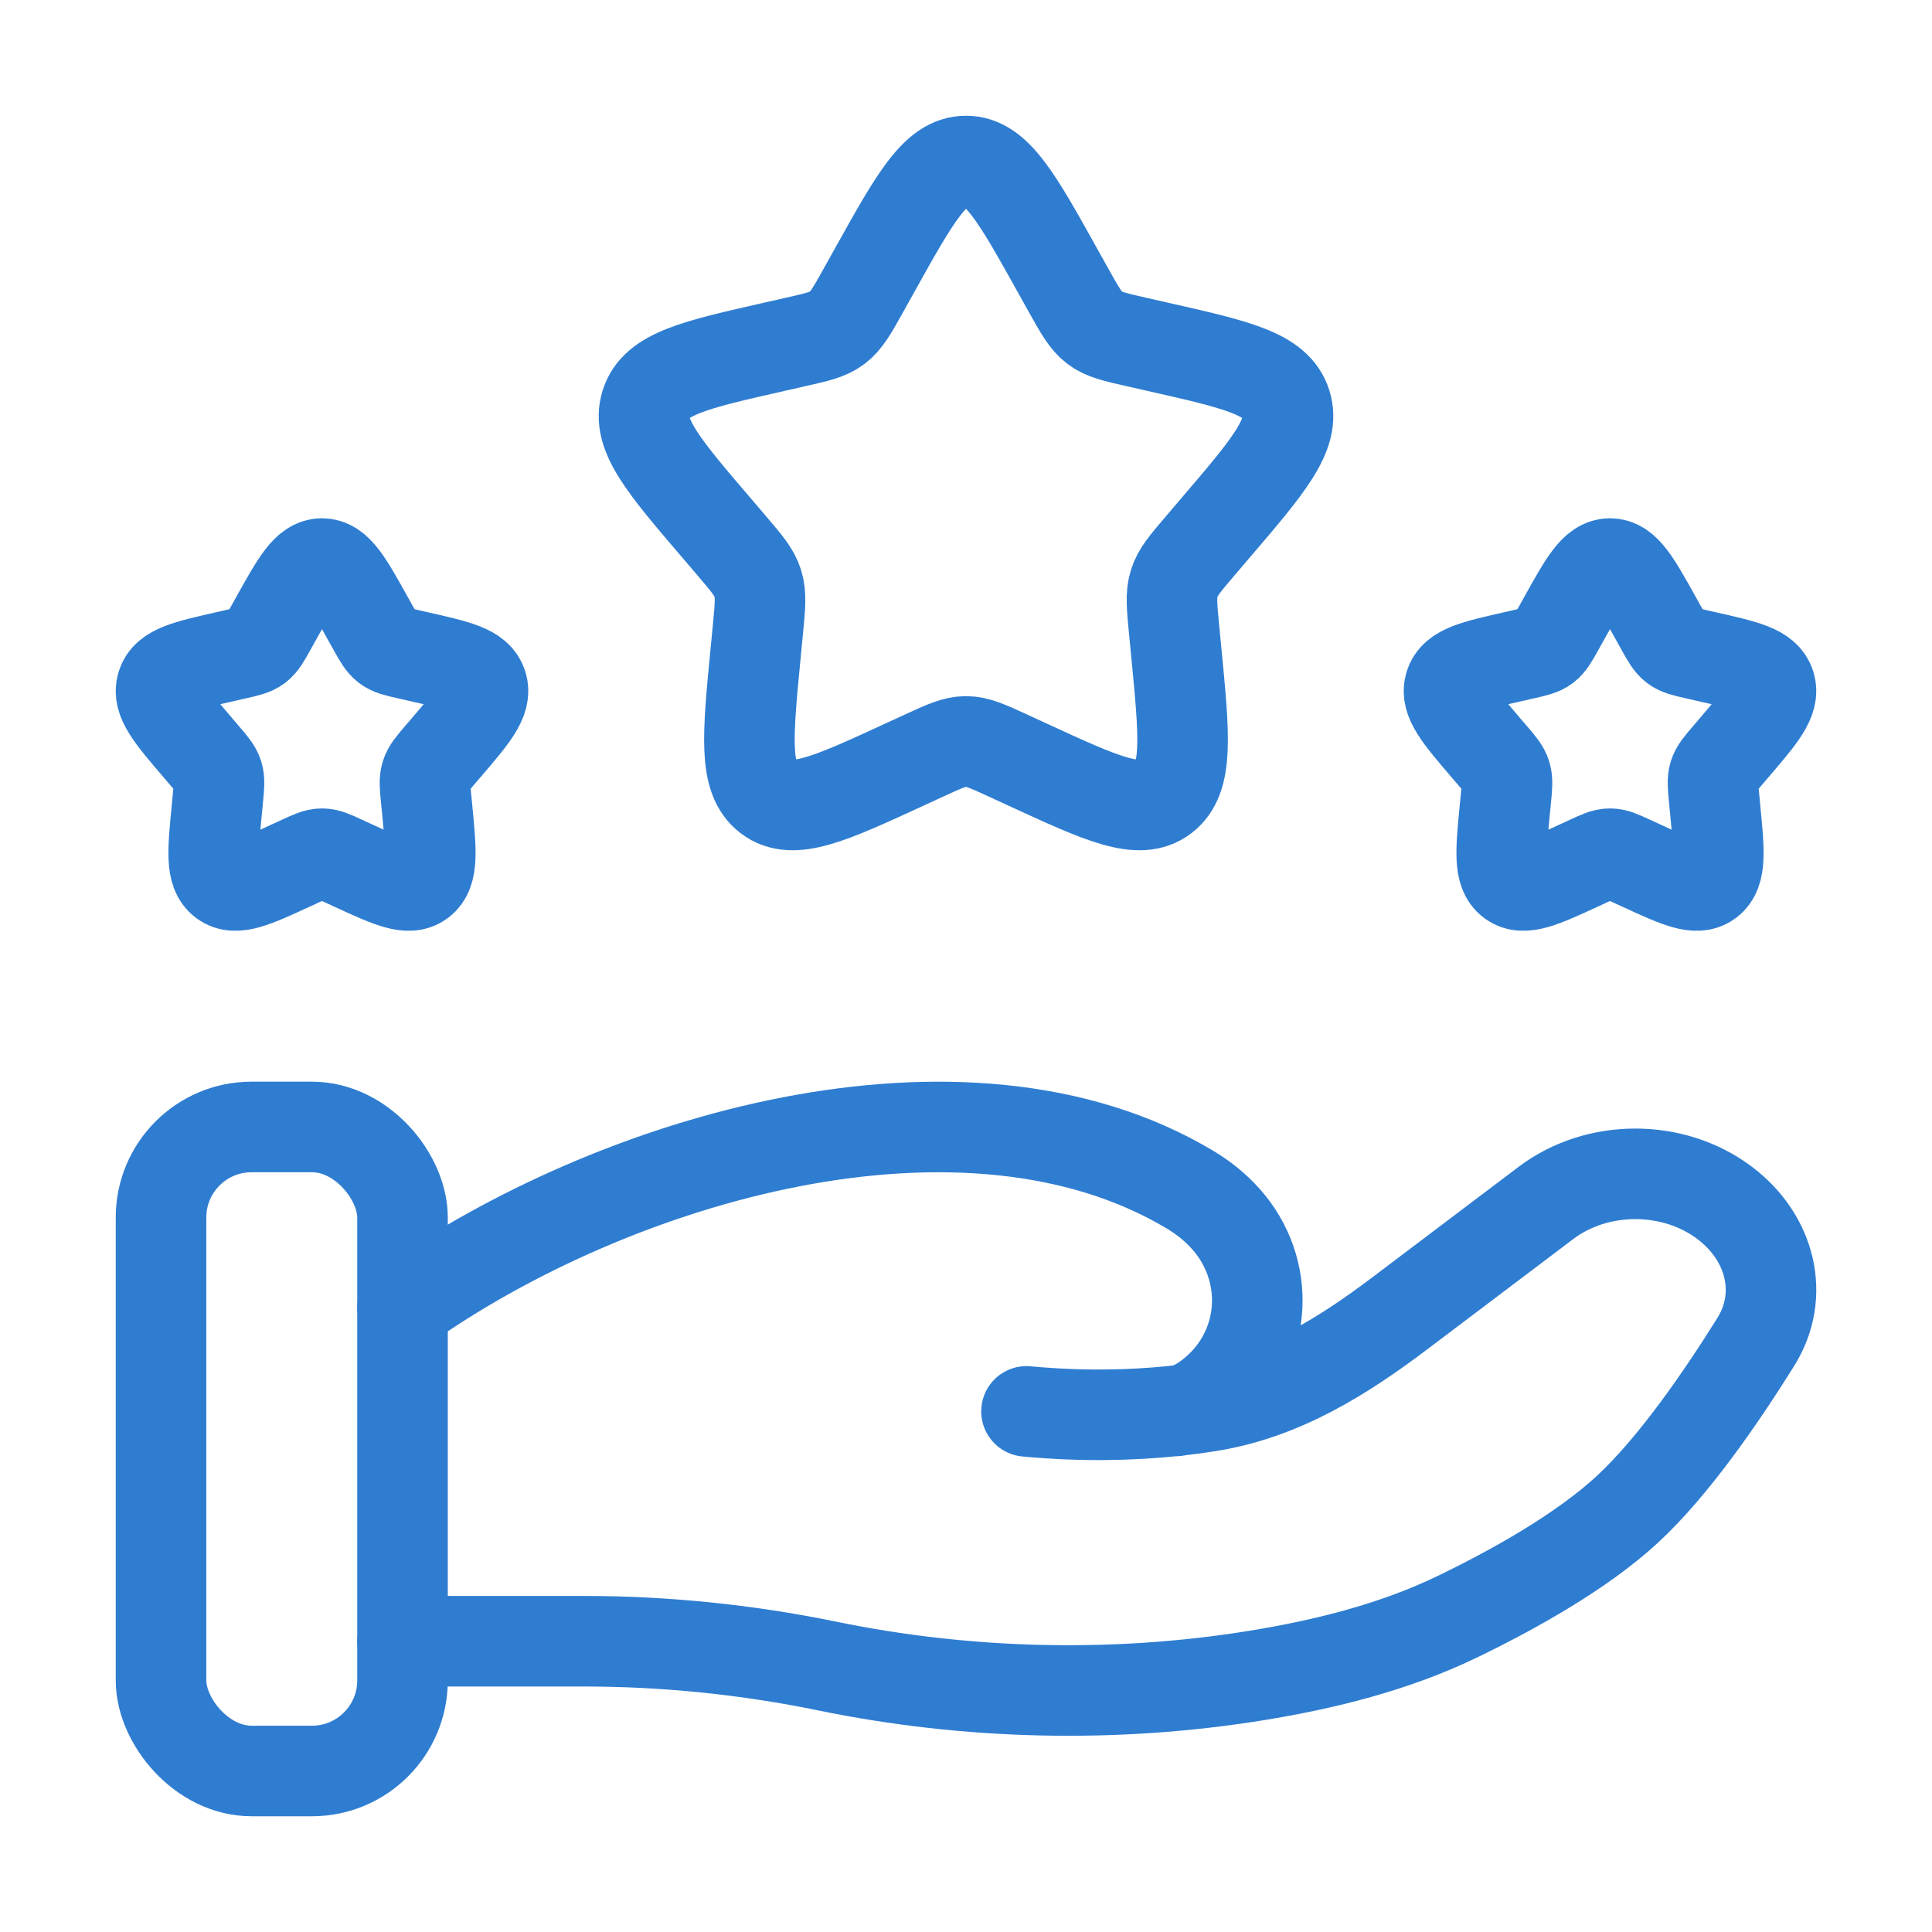 <svg width="32" height="32" viewBox="0 0 32 32" fill="none" xmlns="http://www.w3.org/2000/svg">
<g id="Linear / Hands / Hand Stars">
<path id="Vector" d="M14.482 4.484C15.157 3.272 15.495 2.667 16 2.667C16.505 2.667 16.843 3.272 17.518 4.484L17.693 4.798C17.885 5.142 17.981 5.314 18.131 5.428C18.28 5.542 18.467 5.584 18.84 5.668L19.179 5.745C20.491 6.042 21.147 6.19 21.303 6.692C21.459 7.194 21.012 7.717 20.117 8.762L19.886 9.033C19.632 9.33 19.505 9.479 19.448 9.663C19.39 9.846 19.41 10.045 19.448 10.441L19.483 10.802C19.618 12.197 19.686 12.895 19.277 13.205C18.869 13.515 18.255 13.233 17.026 12.667L16.709 12.521C16.36 12.36 16.185 12.28 16 12.28C15.815 12.28 15.64 12.36 15.291 12.521L14.974 12.667C13.745 13.233 13.131 13.515 12.723 13.205C12.314 12.895 12.382 12.197 12.517 10.802L12.552 10.441C12.59 10.045 12.61 9.846 12.552 9.663C12.495 9.479 12.368 9.33 12.114 9.033L11.883 8.762C10.988 7.717 10.541 7.194 10.697 6.692C10.853 6.19 11.509 6.042 12.821 5.745L13.16 5.668C13.533 5.584 13.72 5.542 13.869 5.428C14.019 5.314 14.115 5.142 14.307 4.798L14.482 4.484Z" stroke="#2F7DD1" stroke-width="1.5"/>
<path id="Vector_2" d="M25.907 10.242C26.245 9.636 26.414 9.334 26.667 9.334C26.919 9.334 27.088 9.636 27.426 10.242L27.513 10.399C27.609 10.571 27.657 10.657 27.732 10.714C27.807 10.771 27.9 10.792 28.086 10.834L28.256 10.873C28.912 11.021 29.24 11.095 29.318 11.346C29.396 11.597 29.172 11.859 28.725 12.382L28.61 12.517C28.483 12.665 28.419 12.74 28.39 12.832C28.362 12.924 28.372 13.023 28.391 13.221L28.408 13.401C28.476 14.099 28.51 14.448 28.305 14.603C28.101 14.758 27.794 14.617 27.18 14.334L27.021 14.261C26.846 14.18 26.759 14.14 26.667 14.14C26.574 14.14 26.487 14.18 26.312 14.261L26.154 14.334C25.539 14.617 25.232 14.758 25.028 14.603C24.824 14.448 24.858 14.099 24.925 13.401L24.943 13.221C24.962 13.023 24.971 12.924 24.943 12.832C24.914 12.74 24.851 12.665 24.724 12.517L24.608 12.382C24.161 11.859 23.937 11.597 24.015 11.346C24.093 11.095 24.421 11.021 25.077 10.873L25.247 10.834C25.433 10.792 25.526 10.771 25.601 10.714C25.676 10.657 25.724 10.571 25.82 10.399L25.907 10.242Z" stroke="#2F7DD1" stroke-width="1.5"/>
<path id="Vector_3" d="M4.574 10.242C4.912 9.636 5.081 9.334 5.333 9.334C5.586 9.334 5.755 9.636 6.092 10.242L6.18 10.399C6.276 10.571 6.324 10.657 6.399 10.714C6.473 10.771 6.567 10.792 6.753 10.834L6.923 10.873C7.579 11.021 7.907 11.095 7.985 11.346C8.063 11.597 7.839 11.859 7.392 12.382L7.276 12.517C7.149 12.665 7.086 12.74 7.057 12.832C7.028 12.924 7.038 13.023 7.057 13.221L7.075 13.401C7.142 14.099 7.176 14.448 6.972 14.603C6.768 14.758 6.461 14.617 5.846 14.334L5.688 14.261C5.513 14.18 5.426 14.14 5.333 14.14C5.241 14.14 5.154 14.18 4.979 14.261L4.82 14.334C4.206 14.617 3.899 14.758 3.695 14.603C3.49 14.448 3.524 14.099 3.592 13.401L3.609 13.221C3.628 13.023 3.638 12.924 3.61 12.832C3.581 12.74 3.517 12.665 3.39 12.517L3.275 12.382C2.827 11.859 2.604 11.597 2.682 11.346C2.76 11.095 3.088 11.021 3.744 10.873L3.914 10.834C4.1 10.792 4.193 10.771 4.268 10.714C4.343 10.657 4.391 10.571 4.487 10.399L4.574 10.242Z" stroke="#2F7DD1" stroke-width="1.5"/>
<path id="Vector_4" d="M6.667 27.184H9.68C11.028 27.184 12.39 27.325 13.702 27.595C16.022 28.073 18.465 28.131 20.809 27.752C21.965 27.564 23.101 27.278 24.13 26.782C25.058 26.334 26.196 25.702 26.96 24.994C27.723 24.288 28.517 23.131 29.081 22.227C29.565 21.452 29.331 20.501 28.566 19.924C27.716 19.282 26.456 19.282 25.606 19.924L23.197 21.744C22.263 22.45 21.243 23.099 20.027 23.293C19.881 23.316 19.728 23.338 19.568 23.356M19.568 23.356C19.52 23.362 19.472 23.367 19.422 23.372M19.568 23.356C19.763 23.314 19.956 23.195 20.137 23.037C20.995 22.288 21.049 21.026 20.305 20.191C20.132 19.997 19.93 19.835 19.705 19.701C15.976 17.476 10.172 19.171 6.667 21.657M19.568 23.356C19.52 23.366 19.471 23.372 19.422 23.372M19.422 23.372C18.725 23.444 17.908 23.462 17.002 23.377" stroke="#2F7DD1" stroke-width="1.5" stroke-linecap="round"/>
<rect id="Rectangle 1887" x="2.667" y="18.666" width="4" height="10.667" rx="1.5" stroke="#2F7DD1" stroke-width="1.5"/>
</g>
</svg>
